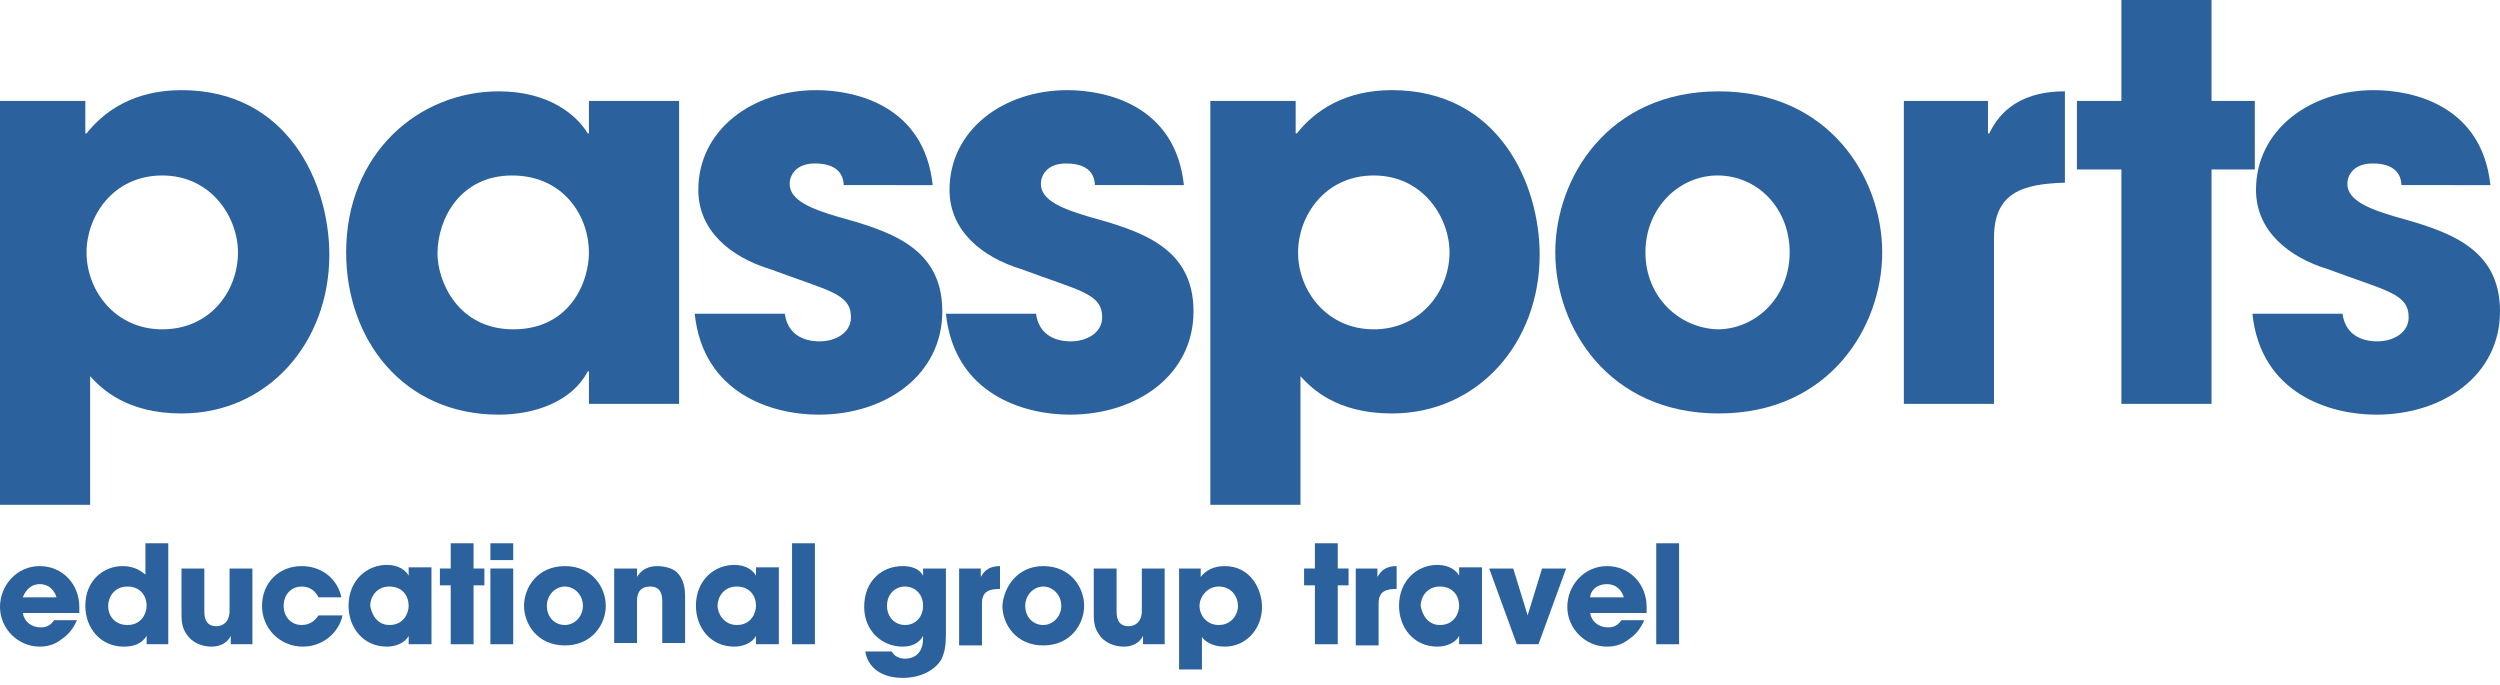 <?xml version="1.0" encoding="utf-8"?>
<!-- Generator: Adobe Illustrator 19.1.0, SVG Export Plug-In . SVG Version: 6.00 Build 0)  -->
<svg version="1.1" id="Layer_1" xmlns="http://www.w3.org/2000/svg" xmlns:xlink="http://www.w3.org/1999/xlink" x="0px" y="0px"
	 width="208px" height="57px" viewBox="0 0 208 57" style="enable-background:new 0 0 208 57;" xml:space="preserve">
<style type="text/css">
	.st0{fill:#2B619C;}
</style>
<path class="st0" d="M13.5,27.4c-3.9,0-6.3-3.2-6.3-6.4c0-3,2.2-6.4,6.3-6.4c4.1,0,6.3,3.5,6.3,6.4C19.8,24.2,17.5,27.4,13.5,27.4z
	 M0,42h7.5V31.3c0.9,1,3,3.1,7.6,3.1c7.2,0,12.3-5.9,12.3-13.2c0-5.9-3.4-13.7-12.3-13.7c-3.9,0-6.4,1.7-7.9,3.6H7.1h0V8.4H0V42z"/>
<path class="st0" d="M36.4,21.1c0-2.9,1.9-6.5,6.2-6.5c4.3,0,6.4,3.4,6.4,6.4c0,2.5-1.6,6.4-6.3,6.4C38.1,27.4,36.4,23.4,36.4,21.1z
	 M56.5,8.4H49v2.7h-0.1c-0.9-1.5-3.2-3.5-7.4-3.5c-6.7,0-12.7,5.2-12.7,13.4c0,7.2,4.7,13.5,12.7,13.5c3,0,6.1-1.1,7.4-3.6H49v2.7
	h7.5V8.4z"/>
<path class="st0" d="M70.2,15.5c0-0.5-0.1-1.9-2.4-1.9c-1.6,0-2.1,1-2.1,1.7c0,1.4,1.9,2.1,3.9,2.7c4.3,1.2,8.8,2.5,8.8,7.9
	c0,5.3-4.7,8.6-10.3,8.6c-3.8,0-9.6-1.7-10.3-8.4h7.5c0.3,2.3,2.5,2.3,2.9,2.3c1.3,0,2.6-0.7,2.6-2c0-2-1.9-2.2-6.7-4
	c-3.3-1-6-3.2-6-6.6c0-5,4.5-8.3,9.8-8.3c3.3,0,9,1.3,9.7,7.9H70.2z"/>
<path class="st0" d="M91.1,15.5c0-0.5-0.1-1.9-2.4-1.9c-1.6,0-2.1,1-2.1,1.7c0,1.4,1.9,2.1,3.9,2.7c4.3,1.2,8.8,2.5,8.8,7.9
	c0,5.3-4.7,8.6-10.3,8.6c-3.8,0-9.6-1.7-10.3-8.4h7.5c0.3,2.3,2.5,2.3,2.9,2.3c1.3,0,2.6-0.7,2.6-2c0-2-1.9-2.2-6.7-4
	c-3.3-1-6-3.2-6-6.6c0-5,4.5-8.3,9.8-8.3c3.3,0,9,1.3,9.7,7.9H91.1z"/>
<path class="st0" d="M114.3,27.4c-3.9,0-6.3-3.2-6.3-6.4c0-3,2.2-6.4,6.3-6.4c4.1,0,6.3,3.5,6.3,6.4
	C120.6,24.2,118.2,27.4,114.3,27.4z M100.7,42h7.5V31.3c0.9,1,3,3.1,7.6,3.1c7.2,0,12.3-5.9,12.3-13.2c0-5.9-3.4-13.7-12.3-13.7
	c-3.9,0-6.4,1.7-7.9,3.6h-0.1h0V8.4h-7.1V42z"/>
<path class="st0" d="M136.9,21c0-3.7,2.8-6.4,6-6.4c3.3,0,6,2.7,6,6.4c0,3.7-2.8,6.4-6,6.4C139.7,27.3,136.9,24.7,136.9,21z
	 M129.4,21c0,6.2,4.4,13.4,13.6,13.4c9.2,0,13.6-7.2,13.6-13.4c0-6.2-4.4-13.4-13.6-13.4C133.8,7.6,129.4,14.8,129.4,21z"/>
<path class="st0" d="M158.3,8.4h7.1v2.7h0.1c0.6-1.2,2-3.5,6.3-3.5v7.6c-3.5,0.1-5.9,0.8-5.9,4.6v13.8h-7.5V8.4z"/>
<path class="st0" d="M184,8.4h3.6v5.7H184v19.5h-7.5V14.1h-3.7V8.4h3.7V0h7.5V8.4z"/>
<path class="st0" d="M199.8,15.5c0-0.5-0.1-1.9-2.4-1.9c-1.6,0-2.1,1-2.1,1.7c0,1.4,1.9,2.1,3.9,2.7c4.3,1.2,8.8,2.5,8.8,7.9
	c0,5.3-4.7,8.6-10.3,8.6c-3.8,0-9.6-1.7-10.3-8.4h7.5c0.3,2.3,2.5,2.3,2.9,2.3c1.3,0,2.6-0.7,2.6-2c0-2-1.9-2.2-6.7-4
	c-3.3-1-6-3.2-6-6.6c0-5,4.5-8.3,9.8-8.3c3.3,0,9,1.3,9.7,7.9H199.8z"/>
<g>
	<path class="st0" d="M6.4,51.6c-0.3,0.7-0.7,1.2-1.3,1.6c-0.5,0.4-1.1,0.6-1.8,0.6c-1.8,0-3.3-1.5-3.3-3.3c0-1.8,1.4-3.4,3.3-3.4
		c1.9,0,3.3,1.5,3.3,3.4c0,0.2,0,0.4,0,0.5H1.9c0.1,0.7,0.7,1.2,1.5,1.2c0.6,0,0.9-0.3,1.1-0.6H6.4z M4.7,49.7
		c-0.1-0.4-0.5-1.1-1.4-1.1S2,49.4,1.9,49.7H4.7z"/>
	<path class="st0" d="M14,53.6h-1.8v-0.7h0c-0.2,0.3-0.6,0.9-1.9,0.9c-1.9,0-3.2-1.5-3.2-3.4c0-2.1,1.5-3.3,3.1-3.3
		c1.1,0,1.6,0.5,1.9,0.7v-2.6H14V53.6z M10.6,52c1.2,0,1.6-1,1.6-1.6c0-0.8-0.5-1.6-1.6-1.6c-1.1,0-1.6,0.9-1.6,1.6
		C9,51.4,9.7,52,10.6,52z"/>
	<path class="st0" d="M21,53.6h-1.8v-0.7h0c-0.4,0.8-1.2,0.9-1.6,0.9c-0.4,0-1.3-0.1-1.9-0.8c-0.5-0.6-0.6-1.1-0.6-1.9v-3.8H17v3.5
		c0,0.4,0,1.3,1,1.3c0.5,0,1.1-0.3,1.1-1.3v-3.5H21V53.6z"/>
	<path class="st0" d="M28.5,51.2c-0.3,1.4-1.6,2.6-3.3,2.6c-1.9,0-3.4-1.5-3.4-3.4c0-1.9,1.4-3.3,3.3-3.3c1.7,0,3,1.1,3.3,2.6h-1.9
		c-0.2-0.4-0.6-0.9-1.4-0.9c-0.9,0-1.5,0.7-1.5,1.6c0,0.9,0.6,1.6,1.5,1.6c0.8,0,1.2-0.5,1.4-0.8H28.5z"/>
	<path class="st0" d="M35.9,53.6H34v-0.7h0c-0.3,0.6-1.1,0.9-1.8,0.9c-2,0-3.2-1.6-3.2-3.4c0-2.1,1.5-3.4,3.2-3.4
		c1,0,1.6,0.5,1.8,0.9h0v-0.7h1.9V53.6z M32.4,52c1.2,0,1.6-1,1.6-1.6c0-0.8-0.5-1.6-1.6-1.6c-1.1,0-1.6,0.9-1.6,1.6
		C30.9,51,31.3,52,32.4,52z"/>
	<path class="st0" d="M39.4,47.3h0.9v1.4h-0.9v4.9h-1.9v-4.9h-0.9v-1.4h0.9v-2.1h1.9V47.3z"/>
	<path class="st0" d="M42.7,46.6h-1.9v-1.4h1.9V46.6z M42.7,53.6h-1.9v-6.3h1.9V53.6z"/>
	<path class="st0" d="M47,47.1c2.3,0,3.4,1.8,3.4,3.3c0,1.5-1.1,3.3-3.4,3.3s-3.4-1.8-3.4-3.3C43.6,48.9,44.7,47.1,47,47.1z M47,52
		c0.8,0,1.5-0.7,1.5-1.6c0-0.9-0.7-1.6-1.5-1.6c-0.8,0-1.5,0.7-1.5,1.6C45.5,51.4,46.2,52,47,52z"/>
	<path class="st0" d="M51.2,47.3H53V48h0c0.2-0.3,0.6-0.9,1.7-0.9c0.6,0,1.3,0.2,1.6,0.5c0.3,0.3,0.7,0.8,0.7,2v3.9h-1.9v-3.4
		c0-0.4,0-1.3-1-1.3c-1.1,0-1.1,0.9-1.1,1.3v3.4h-1.9V47.3z"/>
	<path class="st0" d="M64.8,53.6h-1.9v-0.7h0c-0.3,0.6-1.1,0.9-1.8,0.9c-2,0-3.2-1.6-3.2-3.4c0-2.1,1.5-3.4,3.2-3.4
		c1,0,1.6,0.5,1.8,0.9h0v-0.7h1.9V53.6z M61.3,52c1.2,0,1.6-1,1.6-1.6c0-0.8-0.5-1.6-1.6-1.6c-1.1,0-1.6,0.9-1.6,1.6
		C59.7,51,60.2,52,61.3,52z"/>
	<path class="st0" d="M65.9,45.2h1.9v8.4h-1.9V45.2z"/>
	<path class="st0" d="M78.7,52.8c0,0.9-0.1,1.5-0.4,2.1c-0.5,0.8-1.6,1.5-3.2,1.5c-2.2,0-3-1.3-3.1-2.2h2.2c0.3,0.6,1,0.6,1.1,0.6
		c0.2,0,1.5,0,1.5-1.7v-0.2h0c-0.2,0.4-0.7,0.9-1.7,0.9c-1.7,0-3.2-1.3-3.2-3.3c0-2.2,1.5-3.4,3.2-3.4c0.7,0,1.4,0.2,1.7,0.8h0v-0.6
		h1.9V52.8z M75.3,52c0.9,0,1.5-0.7,1.5-1.6c0-1-0.7-1.6-1.5-1.6c-0.8,0-1.5,0.6-1.5,1.6C73.8,51.4,74.5,52,75.3,52z"/>
	<path class="st0" d="M79.8,47.3h1.8V48h0c0.2-0.3,0.5-0.9,1.6-0.9V49c-0.9,0-1.5,0.2-1.5,1.2v3.5h-1.9V47.3z"/>
	<path class="st0" d="M86.8,47.1c2.3,0,3.4,1.8,3.4,3.3c0,1.5-1.1,3.3-3.4,3.3s-3.4-1.8-3.4-3.3C83.5,48.9,84.6,47.1,86.8,47.1z
		 M86.8,52c0.8,0,1.5-0.7,1.5-1.6c0-0.9-0.7-1.6-1.5-1.6c-0.8,0-1.5,0.7-1.5,1.6C85.3,51.4,86,52,86.8,52z"/>
	<path class="st0" d="M96.9,53.6h-1.8v-0.7h0c-0.4,0.8-1.2,0.9-1.6,0.9c-0.4,0-1.3-0.1-1.9-0.8c-0.5-0.6-0.6-1.1-0.6-1.9v-3.8h1.9
		v3.5c0,0.4,0,1.3,1,1.3c0.5,0,1.1-0.3,1.1-1.3v-3.5h1.9V53.6z"/>
	<path class="st0" d="M98.1,47.3h1.8V48h0h0c0.4-0.5,1-0.9,2-0.9c2.2,0,3.1,2,3.1,3.4c0,1.8-1.3,3.3-3.1,3.3c-1.1,0-1.7-0.5-1.9-0.8
		v2.7h-1.9V47.3z M103,50.4c0-0.7-0.5-1.6-1.6-1.6c-1,0-1.6,0.9-1.6,1.6c0,0.8,0.6,1.6,1.6,1.6C102.4,52,103,51.2,103,50.4z"/>
	<path class="st0" d="M111.3,47.3h0.9v1.4h-0.9v4.9h-1.9v-4.9h-0.9v-1.4h0.9v-2.1h1.9V47.3z"/>
	<path class="st0" d="M112.8,47.3h1.8V48h0c0.2-0.3,0.5-0.9,1.6-0.9V49c-0.9,0-1.5,0.2-1.5,1.2v3.5h-1.9V47.3z"/>
	<path class="st0" d="M123.3,53.6h-1.9v-0.7h0c-0.3,0.6-1.1,0.9-1.8,0.9c-2,0-3.2-1.6-3.2-3.4c0-2.1,1.5-3.4,3.2-3.4
		c1,0,1.6,0.5,1.8,0.9h0v-0.7h1.9V53.6z M119.8,52c1.2,0,1.6-1,1.6-1.6c0-0.8-0.5-1.6-1.6-1.6c-1.1,0-1.6,0.9-1.6,1.6
		C118.3,51,118.7,52,119.8,52z"/>
	<path class="st0" d="M128,53.6h-1.8l-2.3-6.3h2l1.2,3.9h0l1.2-3.9h2L128,53.6z"/>
	<path class="st0" d="M136.8,51.6c-0.3,0.7-0.7,1.2-1.3,1.6c-0.5,0.4-1.1,0.6-1.8,0.6c-1.8,0-3.3-1.5-3.3-3.3c0-1.8,1.4-3.4,3.3-3.4
		c1.9,0,3.3,1.5,3.3,3.4c0,0.2,0,0.4,0,0.5h-4.7c0.1,0.7,0.7,1.2,1.5,1.2c0.6,0,0.9-0.3,1.1-0.6H136.8z M135.1,49.7
		c-0.1-0.4-0.5-1.1-1.4-1.1c-1,0-1.4,0.7-1.4,1.1H135.1z"/>
	<path class="st0" d="M137.8,45.2h1.9v8.4h-1.9V45.2z"/>
</g>
</svg>
